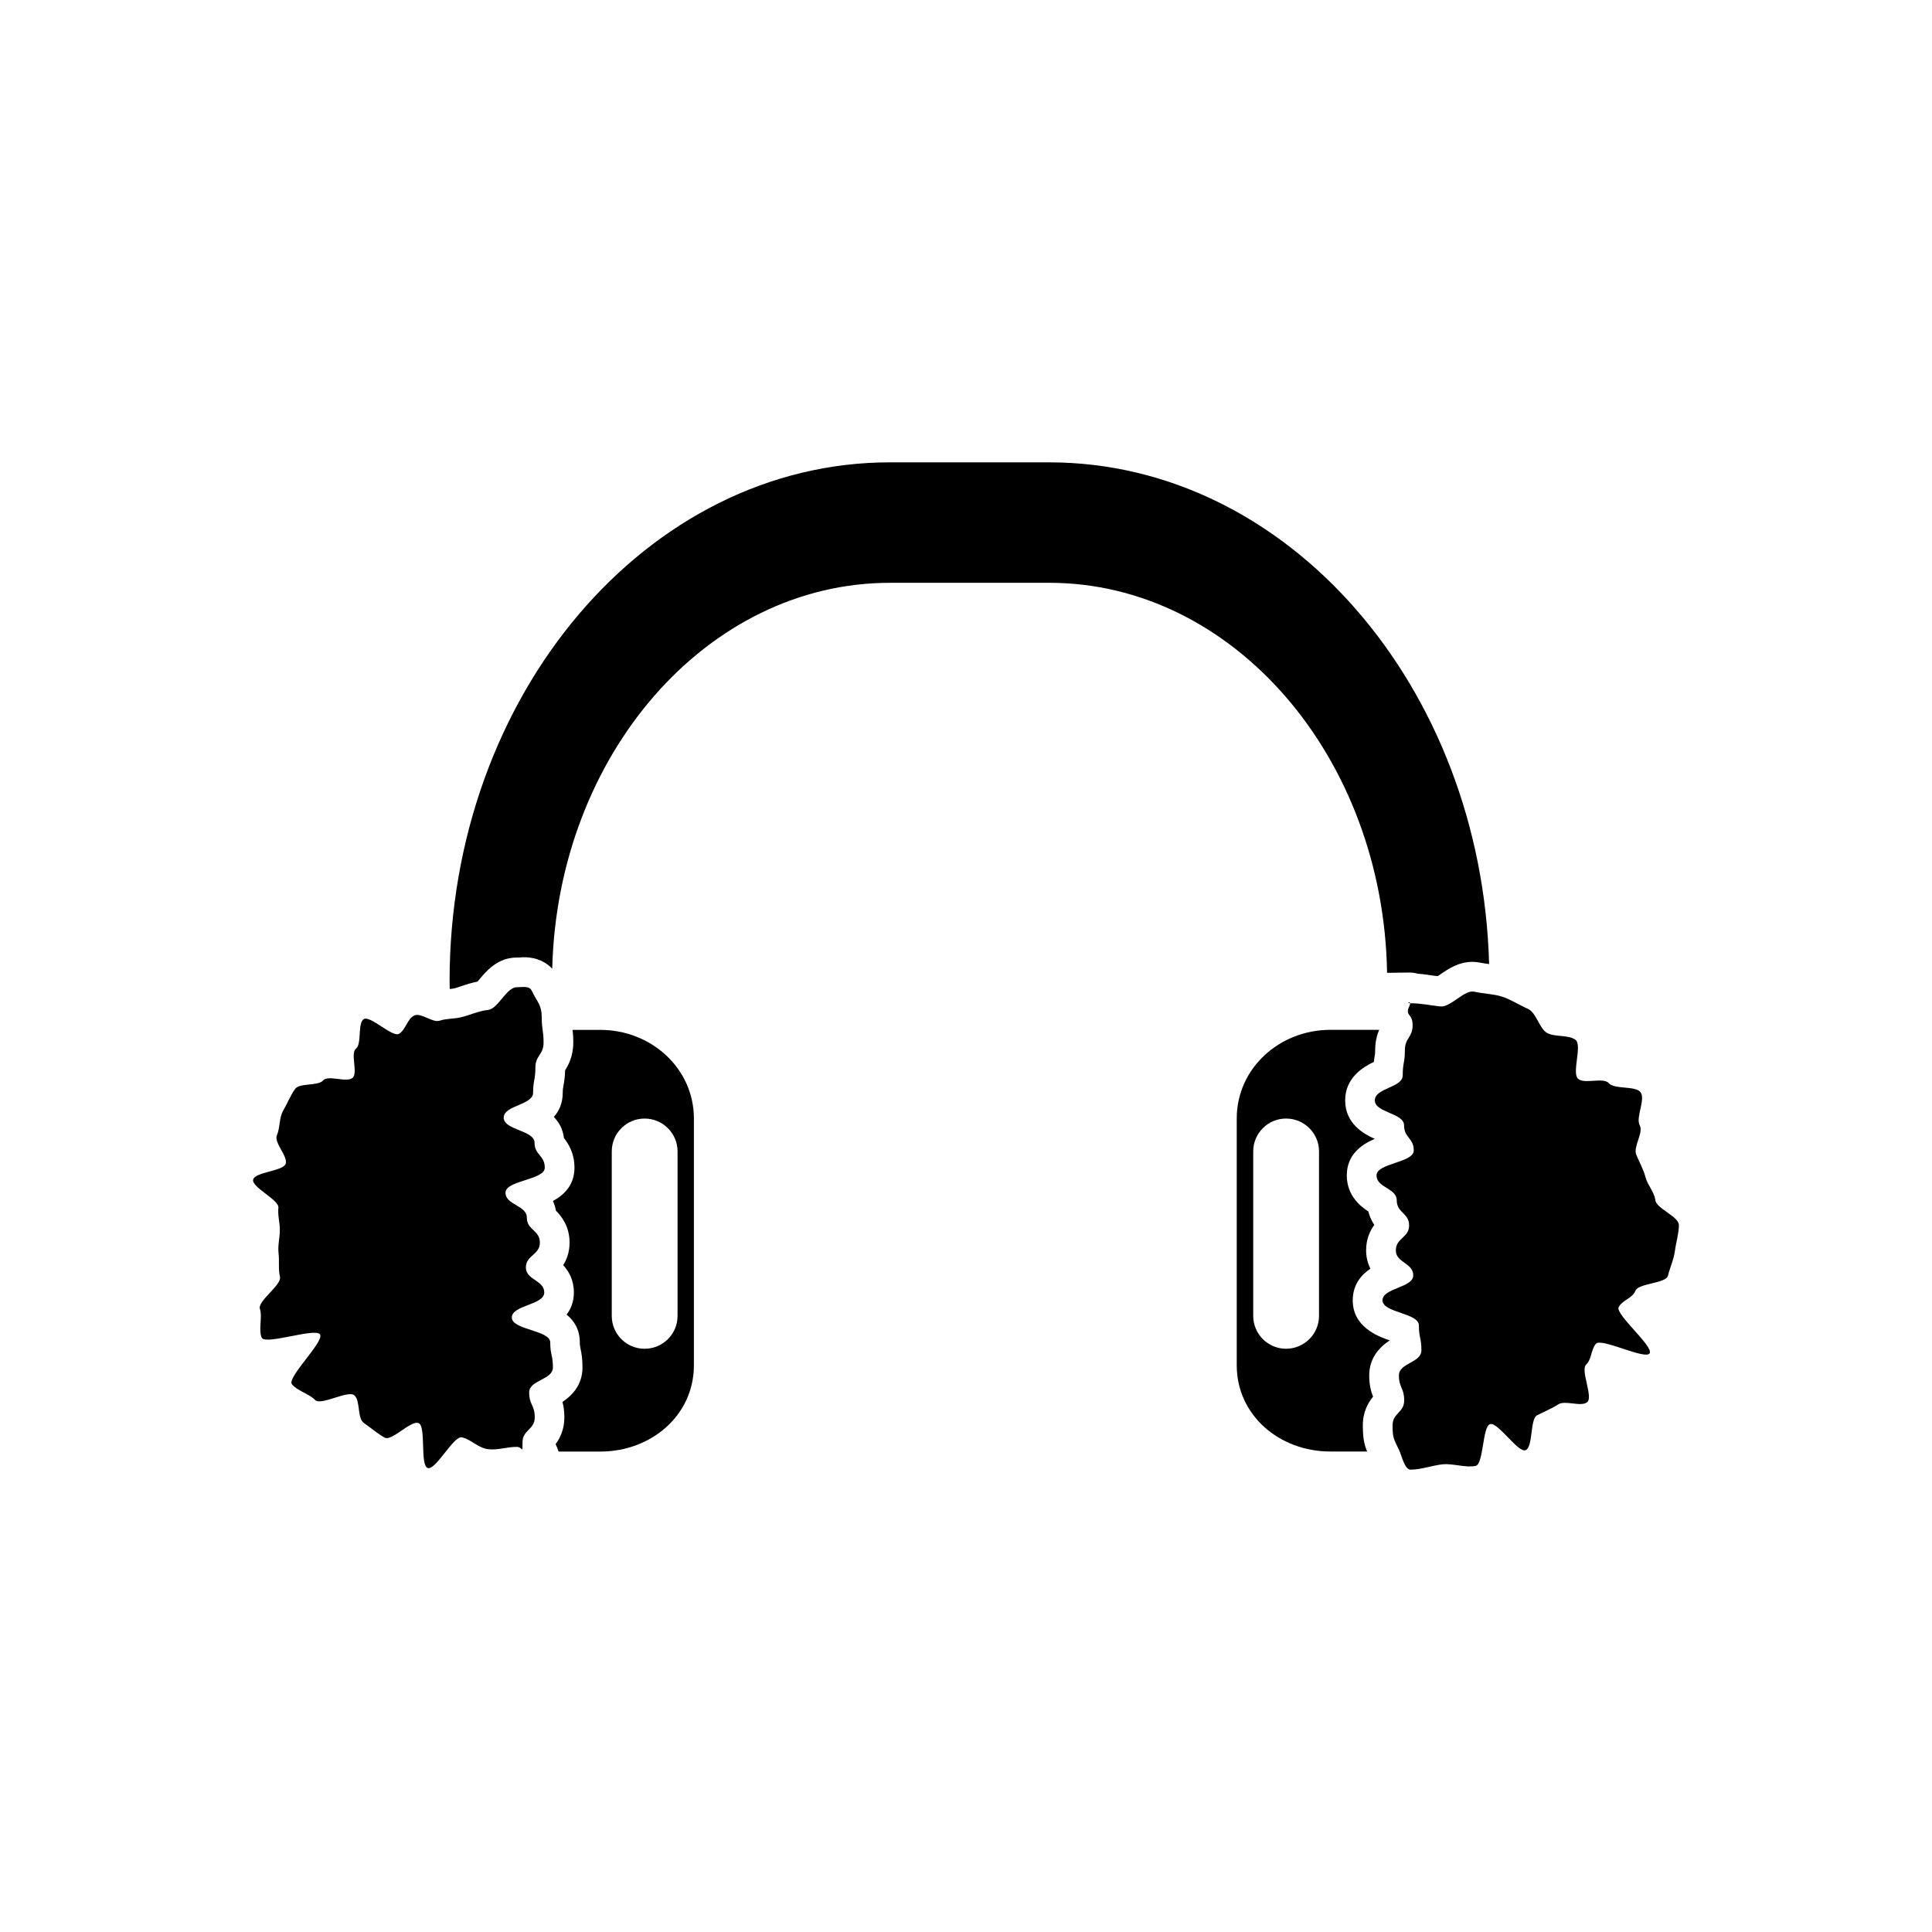 <?xml version="1.0" encoding="UTF-8"?>
<!-- Uploaded to: SVG Repo, www.svgrepo.com, Generator: SVG Repo Mixer Tools -->
<svg fill="#000000" width="800px" height="800px" version="1.1" viewBox="144 144 512 512" xmlns="http://www.w3.org/2000/svg">
 <g>
  <path d="m511.59 401.81 5.863-0.078c0.789 0 1.574 0.117 2.32 0.316 1.574 0.117 3.07 0.355 4.41 0.551 0.277 0.039 0.551 0.039 0.828 0.078 0.234-0.117 0.434-0.277 0.668-0.434 2.047-1.418 4.84-3.344 8.543-3.344 0.707 0 1.457 0.078 2.164 0.234 0.668 0.156 1.457 0.234 2.242 0.355-1.969-73.684-53.492-132.96-116.59-132.96l-42.191-0.004c-64.355 0-116.7 61.676-116.7 137.45l0.039 2.125c0.355-0.039 0.746-0.078 1.141-0.156 0.746-0.195 1.457-0.434 2.125-0.668 1.18-0.395 2.519-0.828 4.094-1.141 0.156-0.156 0.277-0.355 0.434-0.512 1.812-2.203 4.879-5.863 9.957-5.863h0.512c0.473-0.039 0.945-0.078 1.379-0.078 3.699 0 6.062 1.496 7.519 3.031 1.418-56.68 41.051-102.26 89.504-102.26l42.191-0.004c48.77 0 88.602 46.168 89.547 103.36z"/>
  <path d="m303.13 416.93h-7.398c0.117 0.867 0.195 1.891 0.195 3.387 0 3.66-1.379 6.062-2.164 7.32-0.039 1.77-0.234 2.953-0.434 4.055-0.117 0.629-0.195 0.945-0.195 1.891 0 2.793-0.984 4.879-2.363 6.414 1.34 1.379 2.402 3.188 2.676 5.59 1.219 1.574 2.793 4.016 2.793 7.871 0 4.606-2.793 7.242-5.707 8.816 0.355 0.746 0.629 1.613 0.789 2.559 1.418 1.418 3.621 4.094 3.621 8.461 0 2.519-0.746 4.488-1.691 5.984 1.496 1.613 2.832 3.977 2.832 7.242 0 2.481-0.789 4.367-1.93 5.863 2.008 1.613 3.504 3.977 3.504 7.398 0 0.828 0.078 1.023 0.195 1.652 0.277 1.301 0.512 2.676 0.512 4.961 0 4.801-2.992 7.598-5.312 9.133 0.316 1.102 0.512 2.441 0.512 4.094 0 3.227-1.18 5.551-2.32 7.086 0.316 0.668 0.59 1.301 0.789 1.969h11.098c13.344 0 24.758-9.523 24.758-22.867v-65.379c0-13.383-11.414-23.5-24.758-23.5zm20.43 32.199v43.609c0 4.801-3.898 8.699-8.738 8.699-4.801 0-8.699-3.898-8.699-8.699v-43.609c0-4.801 3.898-8.699 8.699-8.699 2.441 0 4.606 0.984 6.18 2.559 1.574 1.574 2.559 3.738 2.559 6.141z"/>
  <path d="m502.49 488.6c0-4.172 2.281-6.769 4.684-8.383-0.668-1.34-1.141-2.953-1.141-4.879 0-2.992 1.062-5.195 2.164-6.731-0.629-0.984-1.219-2.125-1.574-3.543-2.047-1.34-5.707-4.211-5.707-9.566 0-5.551 3.977-8.227 7.398-9.684-2.875-1.301-7.832-4.016-7.832-10.195 0-6.141 4.961-8.934 7.598-10.195 0.039-0.434 0.117-0.789 0.156-1.102 0.117-0.668 0.195-1.023 0.195-2.008 0-2.281 0.512-4.094 1.062-5.391h-12.988c-13.344 0-24.758 10.117-24.758 23.496v65.379c0 13.344 11.414 22.867 24.758 22.867h9.801c-0.828-1.969-1.141-3.738-1.141-6.965 0-3.621 1.496-6.102 2.715-7.559-0.59-1.496-1.023-3.227-1.023-5.668 0-4.922 3.148-7.754 5.434-9.25-3.227-1.098-9.801-3.617-9.801-10.625zm-8.934 4.133c0 4.801-3.938 8.699-8.738 8.699-4.801 0-8.699-3.898-8.699-8.699v-43.609c0-4.801 3.898-8.699 8.699-8.699 2.402 0 4.606 0.984 6.18 2.559s2.559 3.738 2.559 6.141z"/>
  <path d="m582.69 462.07c-0.297-2.281-2.055-3.945-2.629-6.141-0.582-2.215-1.594-3.832-2.445-5.949-0.855-2.117 2.016-5.805 0.914-7.805-1.102-1.992 1.594-6.816 0.254-8.68-1.328-1.848-6.875-0.723-8.414-2.43-1.523-1.684-6.441 0.348-8.16-1.18-1.754-1.562 1.211-8.973-0.73-10.359-1.914-1.363-5.43-0.625-7.508-1.797-2.047-1.156-2.844-5.402-5.035-6.359-2.148-0.941-4.559-2.504-6.832-3.238-2.234-0.723-5.106-0.809-7.441-1.324-2.586-0.574-6.238 4.191-8.934 3.91-2.633-0.277-5.184-0.844-7.894-0.844-0.059 0-0.078-0.008-0.129-0.012 0.02 0.125 0.004 0.297-0.125 0.566-1.441 3 0.777 1.918 0.777 5.246 0 3.324-2.051 3.324-2.051 6.656 0 3.32-0.574 3.32-0.574 6.644 0 3.312-7.387 3.312-7.387 6.629s7.746 3.316 7.746 6.641c0 3.312 2.57 3.312 2.57 6.633 0 3.309-9.863 3.309-9.863 6.621 0 3.316 5.356 3.316 5.356 6.633 0 3.305 3.277 3.305 3.277 6.613 0 3.305-3.519 3.305-3.519 6.613 0 3.312 4.617 3.312 4.617 6.629 0 3.309-8.145 3.309-8.145 6.625 0 3.312 9.637 3.312 9.637 6.629 0 3.309 0.668 3.309 0.668 6.621s-5.965 3.312-5.965 6.629c0 3.309 1.402 3.309 1.402 6.621 0 3.305-3.078 3.305-3.078 6.617 0 3.309 0.289 3.574 1.723 6.555 0.691 1.438 1.461 5.195 3.055 5.195 2.711 0 5.828-1.137 8.461-1.418 2.699-0.285 6.199 0.988 8.781 0.414 2.113-0.461 1.781-10.434 3.809-11.066 2.062-0.641 7.469 7.719 9.434 6.906 1.996-0.824 1.133-8.242 3.016-9.234 1.91-1.004 3.852-1.746 5.637-2.91 1.805-1.176 5.992 0.754 7.652-0.57 1.68-1.344-1.82-8.441-0.297-9.93 1.539-1.504 1.262-3.922 2.625-5.562 1.375-1.652 13.035 4.32 14.219 2.547 1.184-1.785-9.172-10.344-8.195-12.246 0.977-1.906 3.703-2.359 4.453-4.359 0.746-2 8.094-1.887 8.602-3.977 0.504-2.066 1.59-4.426 1.848-6.57 0.262-2.113 1.055-4.66 1.055-6.828 0-2.312-5.945-4.367-6.234-6.606z"/>
  <path d="m517.7 409.87c-0.086-0.527-1.043-0.043 0 0z"/>
  <path d="m279.64 493.16c0-3.309 8.594-3.309 8.594-6.625 0-3.309-4.871-3.309-4.871-6.621s3.711-3.312 3.711-6.625c0-3.301-3.461-3.301-3.461-6.609 0-3.301-5.648-3.301-5.648-6.609 0-3.312 10.406-3.312 10.406-6.629 0-3.309-2.711-3.309-2.711-6.617 0-3.312-8.172-3.312-8.172-6.629s7.793-3.316 7.793-6.637c0-3.312 0.605-3.312 0.605-6.625 0-3.32 2.164-3.32 2.164-6.641 0-3.324-0.48-3.324-0.48-6.652 0-3.324-1.184-4.043-2.625-7.043-0.691-1.441-2.41-0.969-4.008-0.969-2.715 0-4.934 5.711-7.57 6.008-2.695 0.301-4.688 1.359-7.273 1.965-1.965 0.457-3.688 0.273-5.578 0.887-1.918 0.621-4.856-2.16-6.688-1.391-1.855 0.781-2.371 3.957-4.125 4.883-1.773 0.941-7.641-4.981-9.309-3.902-1.684 1.09-0.473 6.578-2.039 7.801-1.582 1.234 0.559 6.375-0.891 7.738-1.523 1.43-6.449-0.855-7.824 0.703-1.379 1.566-6.227 0.578-7.441 2.266-1.215 1.691-2.144 4.004-3.188 5.809-1.039 1.801-0.789 4.574-1.637 6.481-0.852 1.898 2.977 5.547 2.328 7.535-0.645 1.973-8.18 2.16-8.617 4.211-0.434 2.023 6.91 5.336 6.691 7.426-0.215 2.055 0.379 3.758 0.379 5.867 0 2.231-0.574 4.039-0.332 6.211 0.242 2.211-0.113 4.141 0.367 6.277 0.488 2.164-6.031 6.41-5.312 8.484 0.723 2.09-0.453 5.641 0.492 7.629 0.949 1.996 14.297-2.746 15.449-0.871 1.152 1.879-8.824 11.422-7.473 13.168 1.348 1.742 4.637 2.594 6.16 4.195 1.516 1.594 8.711-2.68 10.391-1.238 1.664 1.434 0.711 6.059 2.527 7.324 1.797 1.258 3.562 2.793 5.496 3.883 1.914 1.074 7.012-4.727 9.043-3.828 2.008 0.887 0.285 11.191 2.391 11.891 2.078 0.688 6.879-8.625 9.047-8.129 2.582 0.605 4.289 2.836 6.992 3.141 2.637 0.293 4.836-0.617 7.551-0.617 1.598 0 1.52 2.102 1.52-1.207s3.246-3.309 3.246-6.617c0-3.305-1.48-3.305-1.48-6.613 0-3.305 6.293-3.305 6.293-6.617 0-3.309-0.707-3.309-0.707-6.625-0.012-3.289-10.176-3.289-10.176-6.594z"/>
 </g>
</svg>
